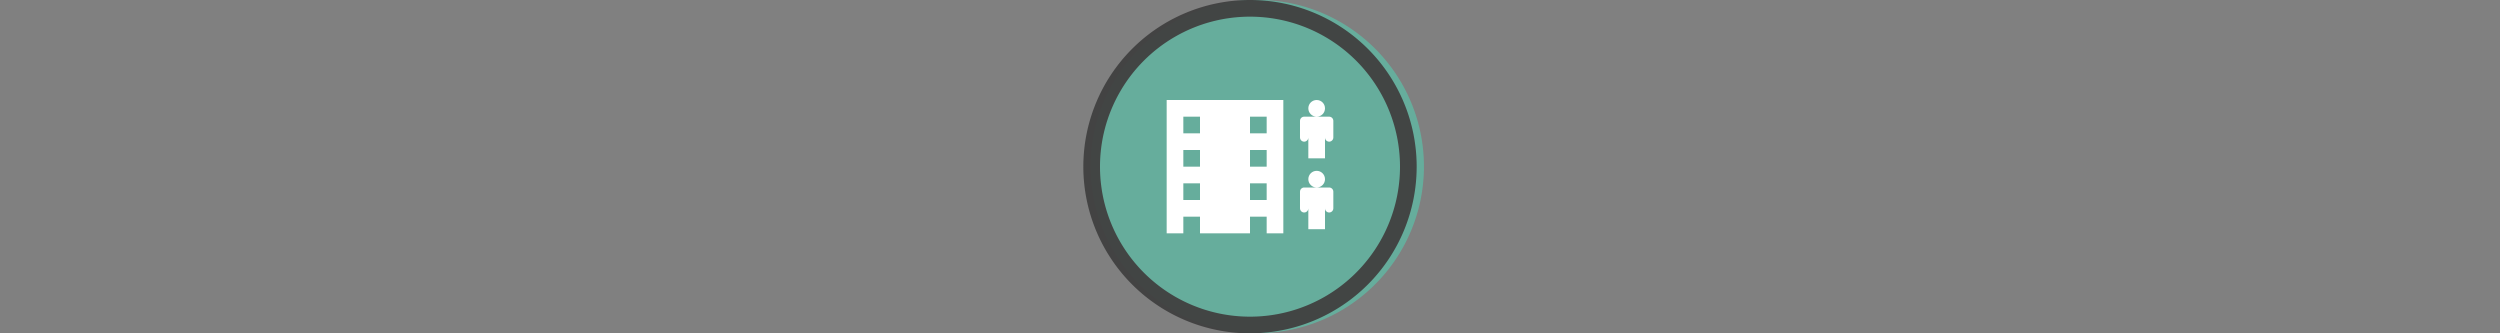 <svg width="300" height="40" viewBox="0 0 300 40" fill="none" xmlns="http://www.w3.org/2000/svg" xmlns:xlink="http://www.w3.org/1999/xlink" version="1.1">

<rect x="0" y="0" width="300" height="40" fill="#808080" stroke="none"/>

<g transform="translate(130, 0) scale(2 2) "> 
<g id="g836"><path d="M10 0a10 10 0 1 1-.02 19.98A10 10 0 0 1 10 0z" id="path2" style="opacity:.953;fill:#65af9d;fill-opacity:1"/><path d="M10 19a9 9 0 1 0 0-18 9 9 0 0 0 0 18zm0 1a10 10 0 1 0 0-20 10 10 0 0 0 0 20z" id="path4" style="clip-rule:evenodd;opacity:.95;fill:#404040;fill-rule:evenodd"/></g><defs id="defs11"><clipPath id="clip0"><path d="M0 0h20v20H0V0z" fill="#fff" id="path8"/></clipPath></defs>
</g>%n%n
<g transform="translate(138, 8) scale(2 2) "> 

<g id="surface1">
<path style=" stroke:none;fill-rule:evenodd;fill:rgb(100%,100%,100%);fill-opacity:1;" d="M 10.5 6.75 C 10.5 7.027 10.277 7.25 10 7.25 C 9.723 7.25 9.5 7.027 9.5 6.75 C 9.5 6.473 9.723 6.25 10 6.25 C 10.277 6.25 10.5 6.473 10.5 6.75 Z M 10.5 9.75 L 10.5 8.5 C 10.5 8.637 10.613 8.75 10.75 8.75 C 10.887 8.75 11 8.637 11 8.5 L 11 7.5 C 11 7.363 10.887 7.25 10.75 7.25 L 9.25 7.25 C 9.113 7.25 9 7.363 9 7.5 L 9 8.5 C 9 8.637 9.113 8.75 9.25 8.75 C 9.387 8.75 9.5 8.637 9.5 8.5 L 9.5 9.75 Z M 10.5 9.75 "/>
<path style=" stroke:none;fill-rule:evenodd;fill:rgb(100%,100%,100%);fill-opacity:1;" d="M 10.5 2.5 C 10.5 2.777 10.277 3 10 3 C 9.723 3 9.5 2.777 9.5 2.5 C 9.5 2.223 9.723 2 10 2 C 10.277 2 10.5 2.223 10.5 2.5 Z M 10.5 5.5 L 10.5 4.25 C 10.5 4.387 10.613 4.5 10.75 4.5 C 10.887 4.5 11 4.387 11 4.25 L 11 3.25 C 11 3.113 10.887 3 10.75 3 L 9.25 3 C 9.113 3 9 3.113 9 3.25 L 9 4.25 C 9 4.387 9.113 4.5 9.25 4.5 C 9.387 4.5 9.5 4.387 9.5 4.25 L 9.5 5.5 Z M 10.5 5.5 "/>
<path style=" stroke:none;fill-rule:evenodd;fill:rgb(100%,100%,100%);fill-opacity:1;" d="M 8 2 L 1 2 L 1 10 L 8 10 Z M 6 3 L 7 3 L 7 4 L 6 4 Z M 6 5 L 7 5 L 7 6 L 6 6 Z M 7 7 L 6 7 L 6 8 L 7 8 Z M 6 9 L 7 9 L 7 10 L 6 10 Z M 3 3 L 2 3 L 2 4 L 3 4 Z M 3 5 L 2 5 L 2 6 L 3 6 Z M 2 7 L 3 7 L 3 8 L 2 8 Z M 3 9 L 2 9 L 2 10 L 3 10 Z M 3 9 "/>
</g>

</g>%n%n</svg>